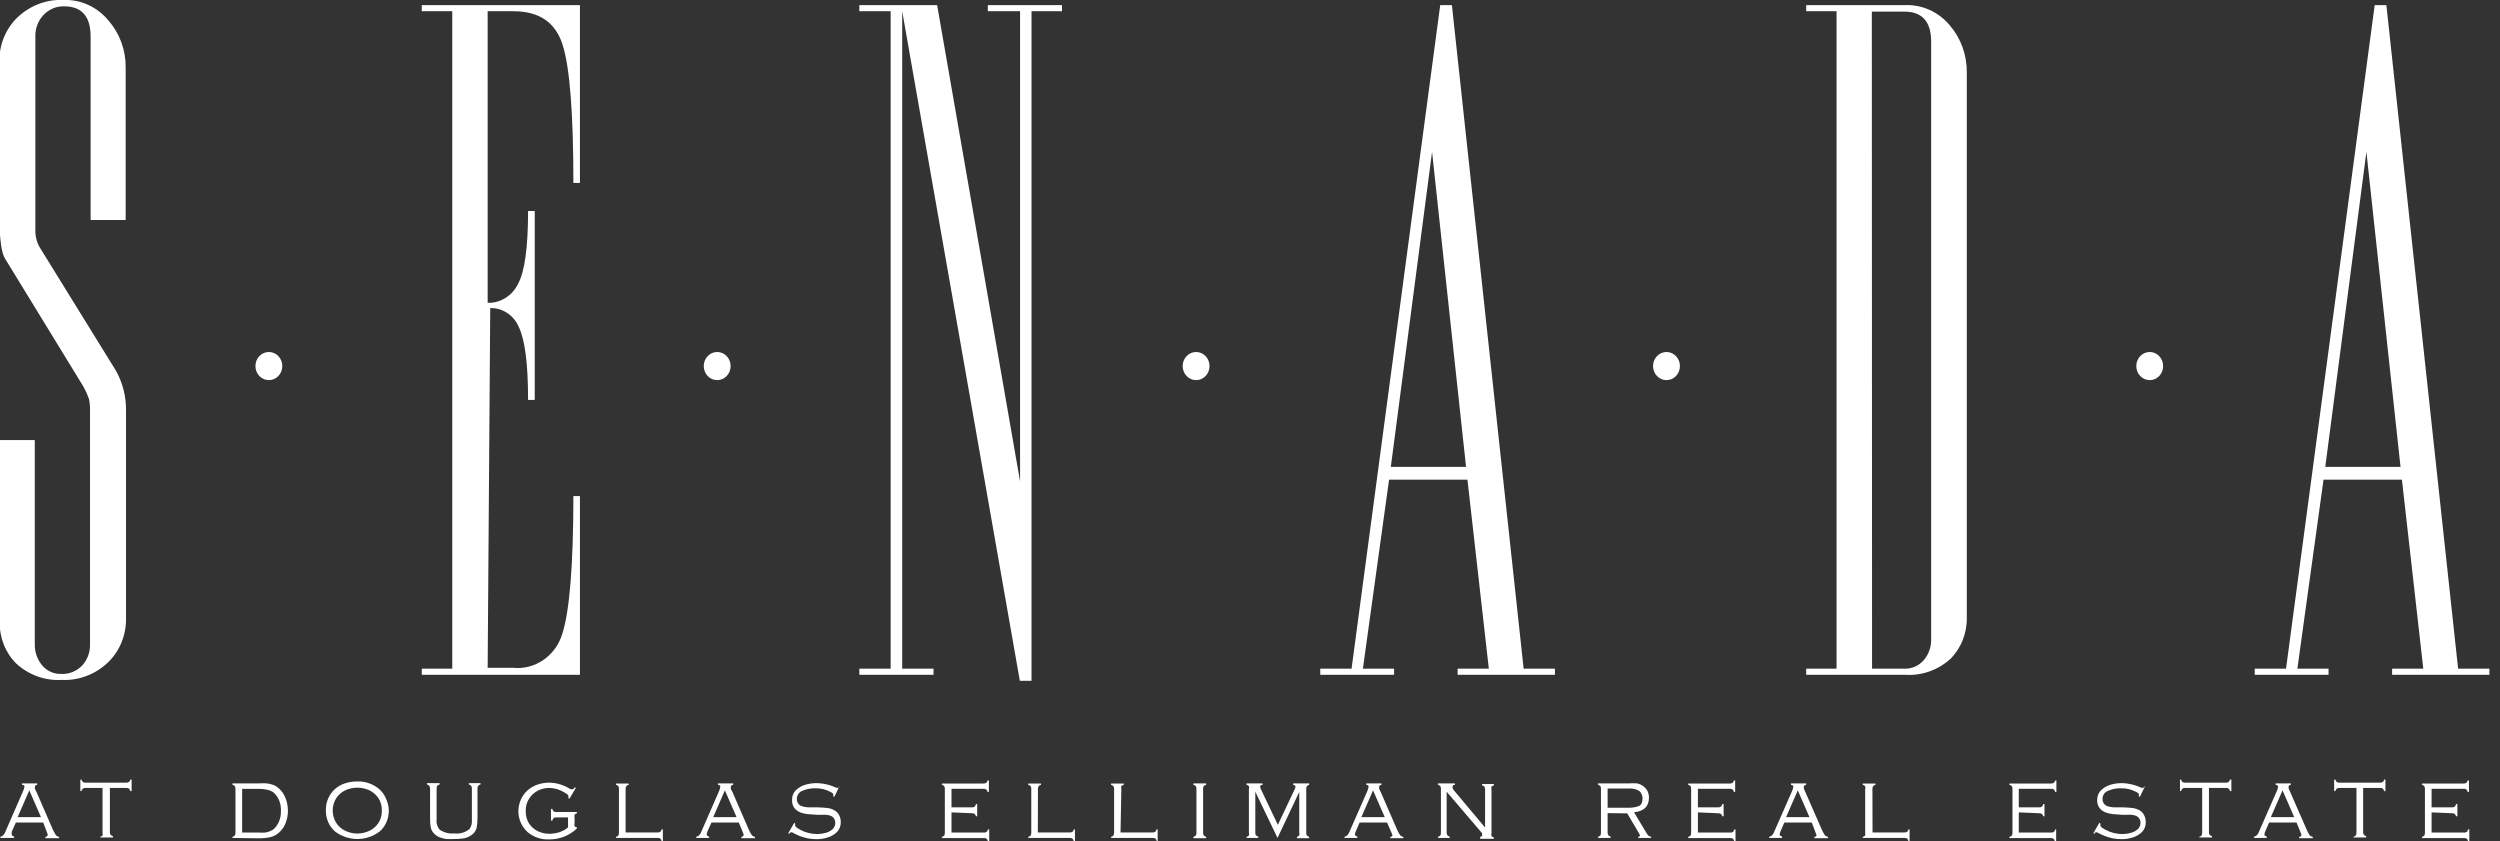 <?xml version="1.0" encoding="UTF-8" standalone="no"?><!DOCTYPE svg PUBLIC "-//W3C//DTD SVG 1.1//EN" "http://www.w3.org/Graphics/SVG/1.1/DTD/svg11.dtd"><svg width="100%" height="100%" viewBox="0 0 214 72" version="1.1" xmlns="http://www.w3.org/2000/svg" xmlns:xlink="http://www.w3.org/1999/xlink" xml:space="preserve" xmlns:serif="http://www.serif.com/" style="fill-rule:evenodd;clip-rule:evenodd;stroke-linejoin:round;stroke-miterlimit:1.414;"><rect x="0" y="0" width="214" height="72" fill="#333333" stroke="none"/><g><path d="M9.937,31.753c0.573,1.033 0.867,2.209 0.85,3.403l0,17.726c0.035,1.435 -0.518,2.82 -1.52,3.8c-1.085,1.045 -2.527,1.592 -4,1.519c-1.418,0.081 -2.811,-0.423 -3.879,-1.403c-0.942,-0.941 -1.456,-2.261 -1.41,-3.623l0,-15.506l3,0l0,17.443c-0.021,0.67 0.201,1.325 0.62,1.832c0.414,0.496 1.021,0.77 1.649,0.744c0.662,0.032 1.308,-0.226 1.78,-0.712c0.454,-0.49 0.699,-1.151 0.68,-1.833l0,-19.893c0.011,-0.368 -0.019,-0.737 -0.09,-1.099c-0.127,-0.362 -0.285,-0.713 -0.47,-1.047l-6.699,-10.941c-0.33,-0.492 -0.5,-1.748 -0.5,-3.759l0,-13.087c-0.035,-1.436 0.518,-2.82 1.52,-3.801c1.085,-1.045 2.527,-1.592 3.999,-1.518c1.451,-0.047 2.847,0.592 3.8,1.738c0.968,1.092 1.501,2.531 1.49,4.021l0,13.077l-3,0l0,-15.705c0,-1.717 -0.75,-2.586 -2.26,-2.586c-0.027,-0.001 -0.054,-0.002 -0.081,-0.002c-1.311,0 -2.389,1.13 -2.389,2.502c0,0.025 0,0.05 0.001,0.075l0,16.804c0.025,0.428 0.145,0.844 0.35,1.215l6.559,10.616Z" style="fill:#fff;fill-rule:nonzero;"/><path d="M49.642,57.761l-13.538,0l0,-0.524l2.609,0l0,-56.276l-2.609,0l0,-0.523l13.538,0l0,15.223l-0.56,0c0,-5.954 -0.306,-9.894 -0.92,-11.82c-0.61,-1.927 -1.999,-2.88 -4.229,-2.88l-2.19,0l0,24.961c1.076,0.033 2.08,-0.583 2.58,-1.581c0.59,-1.047 0.88,-3.141 0.88,-6.282l0.57,0l0,16.176l-0.57,0c0,-3.141 -0.27,-5.172 -0.81,-6.282c-0.435,-0.986 -1.393,-1.61 -2.43,-1.581l-0.22,30.792l2.19,0c1.874,0.19 3.634,-1.03 4.199,-2.911c0.627,-1.947 0.944,-5.877 0.95,-11.789l0.56,0l0,15.297Z" style="fill:#fff;fill-rule:nonzero;"/><path d="M87.318,41.208l0,-40.247l-2.76,0l0,-0.523l6.349,0l0,0.523l-2.609,0l0,57.313l-1,0l-10.069,-57.313l0,56.276l2.68,0l0,0.524l-6.35,0l0,-0.524l2.68,0l0,-56.276l-2.68,0l0,-0.523l6.66,0l7.099,40.77Z" style="fill:#fff;fill-rule:nonzero;"/><path d="M118.904,41.061l-2.24,16.176l2.67,0l0,0.524l-6.319,0l0,-0.524l2.679,0l7.589,-56.799l1,0l6.14,56.799l2.679,0l0,0.524l-8.329,0l0,-0.524l2.67,0l-1.83,-16.176l-6.709,0Zm0.15,-1.099l6.439,0l-2.909,-26.96l-3.53,26.96Z" style="fill:#fff;fill-rule:nonzero;"/><path d="M163.069,57.761l-8.459,0l0,-0.524l2.599,0l0,-56.276l-2.599,0l0,-0.523l8.459,0c1.464,-0.058 2.877,0.581 3.839,1.738c0.949,1.105 1.467,2.545 1.45,4.031l0,46.581c0.044,1.362 -0.469,2.681 -1.41,3.622c-1.074,0.964 -2.468,1.449 -3.879,1.351Zm-2.82,-0.524l2.76,0c0.633,0.03 1.246,-0.239 1.669,-0.733c0.418,-0.488 0.643,-1.124 0.63,-1.779l0,-51.146c0,-1.728 -0.769,-2.586 -2.299,-2.586l-2.78,0l0.02,56.244Z" style="fill:#fff;fill-rule:nonzero;"/><path d="M198.894,41.061l-2.239,16.176l2.669,0l0,0.524l-6.319,0l0,-0.524l2.68,0l7.589,-56.799l1,0l6.139,56.799l2.68,0l0,0.524l-8.329,0l0,-0.524l2.669,0l-1.829,-16.176l-6.71,0Zm0.15,-1.099l6.44,0l-2.92,-26.96l-3.52,26.96Z" style="fill:#fff;fill-rule:nonzero;"/><ellipse cx="23.015" cy="31.335" rx="1.15" ry="1.204" style="fill:#fff;"/><ellipse cx="61.391" cy="31.335" rx="1.15" ry="1.204" style="fill:#fff;"/><ellipse cx="102.386" cy="31.335" rx="1.15" ry="1.204" style="fill:#fff;"/><ellipse cx="142.651" cy="31.335" rx="1.15" ry="1.204" style="fill:#fff;"/><ellipse cx="184.016" cy="31.335" rx="1.15" ry="1.204" style="fill:#fff;"/><path d="M3.698,70.409l-2.34,0l-0.35,0.785c-0.013,0.079 -0.013,0.161 0,0.241c0,0.083 0.07,0.136 0.2,0.178l0,0.115l-1.18,0l0,-0.094c0.181,-0.049 0.33,-0.185 0.4,-0.367l1.54,-3.528c0.062,-0.129 0.106,-0.267 0.13,-0.409c0,-0.083 -0.07,-0.136 -0.21,-0.146l0,-0.126l1.3,0l0,0.126c-0.13,0 -0.2,0.073 -0.2,0.167c-0.009,0.049 -0.009,0.098 0,0.147c0.023,0.051 0.043,0.103 0.06,0.157l0.08,0.147l1.41,3.245c0.09,0.178 0.17,0.325 0.23,0.419c0.07,0.095 0.175,0.156 0.29,0.168l0,0.115l-1.17,0l0,-0.115c0.12,0 0.19,-0.074 0.19,-0.157l0,-0.074l-0.38,-0.994Zm-0.19,-0.461l-1,-2.293l-1,2.293l2,0Z" style="fill:#fff;fill-rule:nonzero;"/><path d="M9.407,67.446l0,3.769c-0.01,0.08 0.008,0.162 0.05,0.23c0.055,0.065 0.129,0.109 0.21,0.126l0,0.115l-1.09,0l0,-0.052c0.076,-0.018 0.146,-0.058 0.2,-0.116c0.024,-0.078 0.024,-0.162 0,-0.24l0,-3.832l-1.45,0c-0.084,-0.008 -0.169,0.014 -0.24,0.062c-0.058,0.055 -0.097,0.129 -0.11,0.21l-0.1,0l0,-0.984l0.1,0c0.017,0.081 0.059,0.155 0.12,0.209c0.071,0.039 0.15,0.057 0.23,0.052l3.49,0c0.081,0.006 0.162,-0.016 0.23,-0.062c0.056,-0.052 0.095,-0.122 0.11,-0.199l0.11,0l0,0.984l-0.11,0c-0.018,-0.079 -0.056,-0.152 -0.11,-0.21c-0.072,-0.047 -0.156,-0.069 -0.24,-0.062l-1.4,0Z" style="fill:#fff;fill-rule:nonzero;"/><path d="M19.896,71.728l0,-0.094c0.076,-0.018 0.145,-0.058 0.2,-0.116c0.044,-0.071 0.066,-0.155 0.06,-0.24l0,-3.738c0.007,-0.089 -0.014,-0.177 -0.06,-0.251c-0.055,-0.058 -0.124,-0.098 -0.2,-0.116l0,-0.115l2.269,0c0.223,-0.017 0.447,-0.017 0.67,0c0.205,0.023 0.407,0.072 0.6,0.147c0.191,0.082 0.364,0.203 0.51,0.356c0.154,0.147 0.282,0.32 0.38,0.513c0.109,0.196 0.19,0.407 0.24,0.628c0.051,0.216 0.078,0.437 0.08,0.66c0.008,0.358 -0.053,0.714 -0.18,1.047c-0.11,0.307 -0.288,0.584 -0.52,0.806c-0.217,0.212 -0.482,0.363 -0.77,0.439c-0.328,0.073 -0.664,0.108 -1,0.105l-2.279,-0.031Zm0.83,-0.461l1.409,0c0.194,0.011 0.387,0.011 0.58,0c0.169,-0.03 0.334,-0.083 0.49,-0.157c0.161,-0.075 0.302,-0.19 0.41,-0.335c0.299,-0.382 0.452,-0.867 0.43,-1.361c0.028,-0.498 -0.126,-0.988 -0.43,-1.372c-0.158,-0.203 -0.376,-0.347 -0.62,-0.408c-0.28,-0.076 -0.57,-0.112 -0.86,-0.105l-1.409,0l0,3.738Z" style="fill:#fff;fill-rule:nonzero;"/><path d="M33.284,69.383c0,0.339 -0.069,0.674 -0.2,0.984c-0.134,0.31 -0.332,0.585 -0.58,0.806c-1.14,0.862 -2.689,0.862 -3.829,0c-0.248,-0.217 -0.446,-0.489 -0.58,-0.796c-0.143,-0.328 -0.211,-0.686 -0.2,-1.047c-0.004,-0.339 0.064,-0.676 0.2,-0.984c0.134,-0.31 0.332,-0.585 0.58,-0.806c0.255,-0.225 0.551,-0.392 0.87,-0.492c0.324,-0.102 0.661,-0.155 0.999,-0.157c0.691,-0.031 1.369,0.2 1.91,0.649c0.248,0.221 0.446,0.496 0.58,0.806c0.156,0.322 0.241,0.676 0.25,1.037Zm-0.6,0c0.012,-0.371 -0.086,-0.737 -0.28,-1.047c-0.197,-0.292 -0.462,-0.527 -0.77,-0.681c-0.665,-0.307 -1.424,-0.307 -2.089,0c-0.311,0.149 -0.578,0.385 -0.77,0.681c-0.396,0.635 -0.396,1.458 0,2.094c0.19,0.298 0.457,0.534 0.77,0.68c0.662,0.321 1.427,0.321 2.089,0c0.312,-0.149 0.578,-0.384 0.77,-0.68c0.194,-0.311 0.292,-0.677 0.28,-1.047Z" style="fill:#fff;fill-rule:nonzero;"/><path d="M36.544,67.152l0,-0.115l1.09,0l0,0.115c-0.081,0.012 -0.155,0.053 -0.21,0.116c-0.038,0.074 -0.055,0.157 -0.05,0.24l0,2.618c-0.042,0.332 0.061,0.666 0.28,0.911c0.367,0.237 0.799,0.344 1.229,0.303c0.462,0.058 0.928,-0.074 1.3,-0.366c0.164,-0.224 0.239,-0.505 0.21,-0.785l0,-2.681c0.008,-0.085 -0.013,-0.17 -0.06,-0.24c-0.048,-0.066 -0.121,-0.107 -0.2,-0.116l0,-0.115l1,0l0,0.115c-0.079,0.009 -0.151,0.05 -0.2,0.116c-0.046,0.07 -0.067,0.155 -0.06,0.24l0,2.524c0.005,0.288 -0.022,0.576 -0.08,0.858c-0.067,0.231 -0.208,0.431 -0.4,0.566c-0.199,0.151 -0.428,0.254 -0.67,0.303c-0.291,0.044 -0.585,0.065 -0.88,0.063l-0.619,0c-0.191,-0.025 -0.379,-0.071 -0.56,-0.136c-0.173,-0.066 -0.333,-0.166 -0.47,-0.293c-0.16,-0.145 -0.272,-0.339 -0.32,-0.555c-0.045,-0.259 -0.065,-0.522 -0.06,-0.785l0,-2.524c0.007,-0.085 -0.014,-0.17 -0.06,-0.24c-0.047,-0.076 -0.124,-0.126 -0.21,-0.137Z" style="fill:#fff;fill-rule:nonzero;"/><path d="M49.292,67.446l-0.54,0.91l-0.09,0c0.005,-0.059 0.005,-0.118 0,-0.178c0,-0.055 -0.022,-0.107 -0.06,-0.146c-0.055,-0.056 -0.12,-0.102 -0.19,-0.136l-0.12,-0.074c-0.385,-0.237 -0.822,-0.367 -1.269,-0.376c-0.347,-0.003 -0.69,0.08 -1,0.24c-0.301,0.158 -0.557,0.396 -0.74,0.691c-0.196,0.31 -0.294,0.676 -0.28,1.047c-0.01,0.37 0.084,0.734 0.27,1.047c0.188,0.29 0.447,0.521 0.75,0.67c0.313,0.152 0.654,0.23 1,0.231c0.291,-0.004 0.58,-0.049 0.859,-0.136c0.27,-0.085 0.521,-0.224 0.74,-0.409l0,-0.858l-1,0c-0.08,-0.01 -0.161,0.008 -0.23,0.052c-0.059,0.058 -0.098,0.136 -0.11,0.22l-0.12,0l0,-0.995l0.12,0c0.011,0.082 0.05,0.157 0.11,0.21c0.071,0.039 0.151,0.057 0.23,0.052l1.76,0l0,0.115c-0.079,0.008 -0.151,0.05 -0.2,0.115c-0.024,0.079 -0.024,0.163 0,0.241l0,0.492c-0.024,0.079 -0.024,0.163 0,0.241c0.049,0.066 0.121,0.107 0.2,0.115l0,0.095c-0.325,0.304 -0.701,0.541 -1.11,0.701c-0.403,0.156 -0.83,0.234 -1.259,0.23c-0.66,0.033 -1.309,-0.183 -1.83,-0.607c-0.247,-0.22 -0.448,-0.491 -0.59,-0.796c-0.14,-0.3 -0.215,-0.629 -0.22,-0.963c-0.01,-0.7 0.276,-1.371 0.78,-1.832c0.251,-0.218 0.539,-0.385 0.85,-0.492c0.322,-0.113 0.66,-0.17 1,-0.168c0.596,0.006 1.182,0.172 1.699,0.482l0.17,0.084c0.04,0.007 0.081,0.007 0.12,0c0.06,0 0.12,0 0.19,-0.168l0.11,0.053Z" style="fill:#fff;fill-rule:nonzero;"/><path d="M53.552,71.257l2.739,0c0.08,0.009 0.161,-0.01 0.23,-0.053c0.063,-0.051 0.103,-0.127 0.11,-0.209l0.11,0l0,0.995l-0.11,0c-0.012,-0.081 -0.051,-0.155 -0.11,-0.21c-0.069,-0.043 -0.15,-0.061 -0.23,-0.052l-3.559,0l0,-0.094c0.078,-0.012 0.149,-0.053 0.2,-0.116c0.036,-0.074 0.053,-0.157 0.05,-0.24l0,-3.738c0.004,-0.084 -0.013,-0.167 -0.05,-0.241c-0.051,-0.063 -0.122,-0.104 -0.2,-0.115l0,-0.115l1.08,0l0,0.115c-0.079,0.008 -0.151,0.05 -0.2,0.115c-0.046,0.07 -0.068,0.156 -0.06,0.241l0,3.717Z" style="fill:#fff;fill-rule:nonzero;"/><path d="M63.241,70.409l-2.34,0l-0.35,0.785c-0.037,0.074 -0.058,0.157 -0.06,0.241c0,0.083 0.08,0.136 0.21,0.178l0,0.115l-1.11,0l0,-0.094c0.185,-0.046 0.338,-0.183 0.41,-0.367l1.54,-3.528c0.061,-0.129 0.101,-0.267 0.12,-0.409c0,-0.083 -0.06,-0.136 -0.2,-0.146l0,-0.126l1.3,0l0,0.126c-0.13,0 -0.2,0.073 -0.2,0.167c-0.009,0.049 -0.009,0.098 0,0.147c0.008,0.048 0,0.094 0.06,0.157c0.06,0.063 0.05,0.105 0.08,0.147l1.409,3.245c0.067,0.146 0.144,0.286 0.23,0.419c0.071,0.095 0.176,0.156 0.29,0.168l0,0.115l-1.169,0l0,-0.115c0.12,0 0.19,-0.074 0.19,-0.157l0,-0.074l-0.41,-0.994Zm-0.19,-0.461l-1,-2.293l-1,2.293l2,0Z" style="fill:#fff;fill-rule:nonzero;"/><path d="M71.86,67.289l-0.43,0.9l-0.1,0c0.003,-0.059 0.003,-0.119 0,-0.178c-0.003,-0.054 -0.034,-0.103 -0.08,-0.126c-0.056,-0.043 -0.116,-0.078 -0.18,-0.104c-0.402,-0.217 -0.849,-0.321 -1.3,-0.304c-0.367,-0.008 -0.731,0.064 -1.07,0.209c-0.299,0.099 -0.5,0.395 -0.49,0.723c0.001,0.131 0.039,0.258 0.11,0.366c0.075,0.107 0.18,0.188 0.3,0.231c0.179,0.056 0.363,0.091 0.55,0.104l0.85,0c0.287,0.005 0.574,0.026 0.86,0.063c0.205,0.027 0.402,0.098 0.58,0.21c0.164,0.095 0.297,0.241 0.38,0.418c0.088,0.178 0.133,0.376 0.13,0.576c0.007,0.313 -0.109,0.617 -0.32,0.838c-0.226,0.223 -0.501,0.385 -0.8,0.471c-0.301,0.1 -0.615,0.149 -0.93,0.146c-0.52,0.006 -1.036,-0.094 -1.52,-0.293c-0.23,-0.104 -0.43,-0.199 -0.6,-0.293c-0.029,-0.009 -0.061,-0.009 -0.09,0c-0.059,0.012 -0.112,0.045 -0.15,0.094l0,0.053l-0.09,-0.063l0.51,-0.89l0.09,0.052c-0.016,0.058 -0.016,0.12 0,0.178c0.005,0.037 0.023,0.071 0.05,0.095c0.037,0.042 0.081,0.078 0.13,0.104l0.14,0.094l0.09,0.053c0.46,0.251 0.971,0.38 1.49,0.377c0.229,-0.001 0.458,-0.033 0.68,-0.094c0.22,-0.05 0.426,-0.154 0.6,-0.304c0.165,-0.139 0.258,-0.354 0.25,-0.576c-0.003,-0.127 -0.041,-0.251 -0.11,-0.356c-0.067,-0.107 -0.166,-0.187 -0.28,-0.23c-0.113,-0.044 -0.231,-0.072 -0.35,-0.084c-0.157,-0.013 -0.314,-0.013 -0.47,0l-0.3,0l-0.86,-0.063c-0.205,-0.019 -0.406,-0.065 -0.6,-0.136c-0.204,-0.078 -0.386,-0.208 -0.53,-0.377c-0.143,-0.198 -0.214,-0.443 -0.2,-0.691c-0.011,-0.309 0.101,-0.609 0.31,-0.827c0.225,-0.218 0.496,-0.38 0.79,-0.471c0.302,-0.093 0.615,-0.143 0.93,-0.147c0.604,-0.004 1.202,0.132 1.75,0.398l0.14,0c0.06,0 0.11,-0.052 0.16,-0.146l-0.02,0Z" style="fill:#fff;fill-rule:nonzero;"/><path d="M81.448,69.54l0,1.727l2.77,0c0.08,0.01 0.161,-0.008 0.23,-0.052c0.062,-0.051 0.102,-0.127 0.11,-0.21l0.12,0l0,0.995l-0.12,0c-0.008,-0.083 -0.048,-0.158 -0.11,-0.209c-0.069,-0.044 -0.15,-0.063 -0.23,-0.053l-3.59,0l0,-0.104c0.078,-0.012 0.15,-0.053 0.2,-0.116c0.037,-0.074 0.054,-0.157 0.05,-0.24l0,-3.738c0.005,-0.084 -0.012,-0.167 -0.05,-0.241c-0.05,-0.063 -0.122,-0.104 -0.2,-0.115l0,-0.115l3.56,0c0.085,0.007 0.169,-0.015 0.24,-0.063c0.057,-0.052 0.095,-0.122 0.11,-0.199l0.11,0l0,0.984l-0.11,0c-0.013,-0.081 -0.052,-0.154 -0.11,-0.209c-0.071,-0.049 -0.155,-0.071 -0.24,-0.063l-2.74,0l0,1.591l1.75,0c0.081,0.006 0.162,-0.016 0.23,-0.063c0.062,-0.055 0.102,-0.134 0.11,-0.219l0.11,0l0,1.047l-0.11,0c-0.01,-0.079 -0.05,-0.151 -0.11,-0.199c-0.068,-0.047 -0.149,-0.069 -0.23,-0.063l-1.75,-0.073Z" style="fill:#fff;fill-rule:nonzero;"/><path d="M88.838,71.257l2.729,0c0.083,0.01 0.168,-0.009 0.24,-0.053c0.059,-0.054 0.098,-0.128 0.11,-0.209l0.1,0l0,0.995l-0.11,0c-0.012,-0.081 -0.051,-0.155 -0.11,-0.21c-0.072,-0.044 -0.157,-0.062 -0.24,-0.052l-3.539,0l0,-0.094c0.08,-0.012 0.155,-0.053 0.21,-0.116c0.036,-0.074 0.053,-0.157 0.05,-0.24l0,-3.738c0.004,-0.084 -0.013,-0.167 -0.05,-0.241c-0.055,-0.063 -0.13,-0.104 -0.21,-0.115l0,-0.115l1.089,0l0,0.115c-0.078,0.008 -0.151,0.05 -0.199,0.115c-0.047,0.07 -0.068,0.156 -0.06,0.241l-0.01,3.717Z" style="fill:#fff;fill-rule:nonzero;"/><path d="M95.917,71.257l2.729,0c0.084,0.01 0.168,-0.009 0.24,-0.053c0.059,-0.054 0.098,-0.128 0.11,-0.209l0.1,0l0,0.995l-0.08,0c-0.016,-0.08 -0.054,-0.153 -0.11,-0.21c-0.072,-0.044 -0.156,-0.062 -0.24,-0.052l-3.559,0l0,-0.094c0.079,-0.009 0.151,-0.05 0.2,-0.116c0.044,-0.071 0.066,-0.155 0.06,-0.24l0,-3.738c0.007,-0.085 -0.014,-0.171 -0.06,-0.241c-0.049,-0.065 -0.121,-0.107 -0.2,-0.115l0,-0.115l1.09,0l0,0.115c-0.081,0.011 -0.155,0.052 -0.21,0.115c-0.021,0.079 -0.021,0.162 0,0.241l-0.07,3.717Z" style="fill:#fff;fill-rule:nonzero;"/><path d="M103.246,71.634l0,0.115l-1.09,0l0,-0.115c0.076,-0.018 0.145,-0.058 0.2,-0.116c0.045,-0.071 0.066,-0.155 0.06,-0.24l0,-3.738c0.007,-0.089 -0.014,-0.177 -0.06,-0.251c-0.054,-0.058 -0.124,-0.095 -0.2,-0.105l0,-0.126l1.09,0l0,0.126c-0.078,0.013 -0.151,0.049 -0.21,0.105c-0.037,0.077 -0.055,0.164 -0.05,0.251l0,3.738c-0.005,0.08 0.012,0.16 0.05,0.23c0.057,0.062 0.13,0.106 0.21,0.126Z" style="fill:#fff;fill-rule:nonzero;"/><path d="M109.355,71.728l-1.9,-3.958l0,3.487c-0.009,0.083 0.009,0.168 0.05,0.24c0.055,0.058 0.124,0.098 0.2,0.116l0,0.115l-1,0l0,-0.094c0.076,-0.018 0.146,-0.058 0.2,-0.116c0.025,-0.078 0.025,-0.162 0,-0.24l0,-3.738c0.026,-0.082 0.026,-0.17 0,-0.251c-0.053,-0.058 -0.124,-0.095 -0.2,-0.105l0,-0.126l1.37,0l0,0.126c-0.14,0 -0.21,0.073 -0.21,0.146c0.014,0.104 0.048,0.204 0.1,0.294l1.42,2.983l1.41,-2.983c0.053,-0.082 0.087,-0.175 0.1,-0.273c0,-0.083 -0.06,-0.146 -0.2,-0.167l0,-0.126l1.37,0l0,0.126c-0.078,0.011 -0.149,0.052 -0.2,0.115c-0.037,0.074 -0.055,0.157 -0.05,0.241l0,3.738c-0.009,0.08 0.009,0.161 0.05,0.23c0.052,0.063 0.122,0.107 0.2,0.126l0,0.115l-1.05,0l0,-0.115c0.079,-0.016 0.149,-0.061 0.2,-0.126c0.025,-0.075 0.025,-0.156 0,-0.23l0,-3.487l-1.86,3.937Z" style="fill:#fff;fill-rule:nonzero;"/><path d="M118.734,70.409l-2.35,0l-0.34,0.785c-0.037,0.074 -0.057,0.157 -0.06,0.241c0,0.083 0.08,0.136 0.21,0.178l0,0.115l-1.11,0l0,-0.094c0.184,-0.044 0.334,-0.182 0.4,-0.367l1.55,-3.528c0.061,-0.129 0.101,-0.267 0.12,-0.409c0,-0.083 -0.07,-0.136 -0.2,-0.146l0,-0.126l1.3,0l0,0.126c-0.13,0 -0.2,0.073 -0.2,0.167c-0.008,0.049 -0.008,0.098 0,0.147c0.015,0.054 0.035,0.107 0.06,0.157c0.025,0.05 0.05,0.105 0.08,0.147l1.41,3.245c0.066,0.146 0.143,0.286 0.23,0.419c0.07,0.095 0.175,0.156 0.29,0.168l0,0.115l-1.11,0l0,-0.115c0.12,0 0.18,-0.053 0.18,-0.157l-0.46,-1.068Zm-0.2,-0.461l-1,-2.293l-1,2.293l2,0Z" style="fill:#fff;fill-rule:nonzero;"/><path d="M123.833,67.77l0,3.487c-0.005,0.085 0.016,0.169 0.06,0.24c0.055,0.058 0.124,0.098 0.2,0.116l0,0.115l-1,0l0,-0.094c0.076,-0.018 0.146,-0.058 0.2,-0.116c0.037,-0.074 0.054,-0.157 0.05,-0.24l0,-3.738c0.005,-0.087 -0.012,-0.174 -0.05,-0.251c-0.054,-0.056 -0.124,-0.093 -0.2,-0.105l0,-0.126l1.45,0l0,0.126c-0.14,0 -0.21,0.063 -0.21,0.188c0.014,0.125 0.071,0.241 0.16,0.325l2.63,3.141l0,-3.246c0.004,-0.087 -0.013,-0.173 -0.05,-0.251c-0.054,-0.058 -0.124,-0.095 -0.2,-0.105l0,-0.125l1,0l0,0.125c-0.076,0.01 -0.147,0.047 -0.2,0.105c-0.025,0.082 -0.025,0.169 0,0.251l0,3.738c-0.025,0.078 -0.025,0.163 0,0.241c0.054,0.058 0.124,0.098 0.2,0.115l0,0.115l-1.17,0l0,-0.167l0.16,-0.063c0.016,-0.033 0.016,-0.072 0,-0.105c0.015,-0.048 0.015,-0.099 0,-0.147l-0.15,-0.178l-2.88,-3.371Z" style="fill:#fff;fill-rule:nonzero;"/><path d="M137.612,69.602l0,1.655c-0.008,0.081 0.013,0.164 0.06,0.23c0.05,0.065 0.121,0.11 0.2,0.126l0,0.115l-1.08,0l0,-0.094c0.075,-0.021 0.143,-0.06 0.2,-0.116c0.036,-0.074 0.053,-0.157 0.05,-0.24l0,-3.738c0.004,-0.087 -0.013,-0.174 -0.05,-0.251c-0.057,-0.056 -0.125,-0.095 -0.2,-0.116l0,-0.115l2.659,0c0.23,-0.018 0.461,-0.018 0.69,0c0.196,0.04 0.381,0.126 0.54,0.251c0.147,0.109 0.267,0.253 0.35,0.419c0.08,0.173 0.121,0.363 0.12,0.555c0,0.744 -0.43,1.162 -1.28,1.246l1.14,1.895c0.075,0.112 0.191,0.184 0.32,0.199l0,0.105l-1.1,0l0,-0.094c0.1,0 0.15,-0.063 0.15,-0.105c-0.015,-0.076 -0.046,-0.147 -0.09,-0.21l-0.999,-1.696l-1.68,-0.021Zm0,-0.46l1.71,0c0.321,0.015 0.643,-0.031 0.949,-0.136c0.22,-0.084 0.33,-0.315 0.33,-0.67c0.004,-0.124 -0.024,-0.247 -0.08,-0.356c-0.047,-0.111 -0.119,-0.208 -0.21,-0.283c-0.285,-0.158 -0.608,-0.227 -0.93,-0.199l-1.769,0l0,1.644Z" style="fill:#fff;fill-rule:nonzero;"/><path d="M145.341,69.54l0,1.727l2.759,0c0.084,0.01 0.168,-0.008 0.24,-0.052c0.059,-0.055 0.098,-0.129 0.11,-0.21l0.11,0l0,0.995l-0.11,0c-0.012,-0.081 -0.051,-0.155 -0.11,-0.209c-0.072,-0.044 -0.156,-0.063 -0.24,-0.053l-3.589,0l0,-0.104c0.079,-0.009 0.151,-0.05 0.2,-0.116c0.041,-0.072 0.059,-0.157 0.05,-0.24l0,-3.738c0.009,-0.084 -0.008,-0.169 -0.05,-0.241c-0.049,-0.065 -0.121,-0.107 -0.2,-0.115l0,-0.115l3.569,0c0.082,0.006 0.162,-0.016 0.23,-0.063c0.061,-0.049 0.1,-0.12 0.11,-0.199l0.11,0l0,0.984l-0.11,0c-0.013,-0.081 -0.052,-0.154 -0.11,-0.209c-0.068,-0.047 -0.148,-0.069 -0.23,-0.063l-2.739,0l0,1.591l1.74,0c0.081,0.006 0.162,-0.016 0.23,-0.063c0.062,-0.055 0.101,-0.134 0.11,-0.219l0.12,0l0,1.047l-0.12,0c-0.011,-0.079 -0.05,-0.151 -0.11,-0.199c-0.068,-0.047 -0.149,-0.069 -0.23,-0.063l-1.74,-0.073Z" style="fill:#fff;fill-rule:nonzero;"/><path d="M155.09,70.409l-2.35,0l-0.34,0.785c-0.037,0.074 -0.058,0.157 -0.06,0.241c0,0.083 0.08,0.136 0.21,0.178l0,0.115l-1.11,0l0,-0.094c0.183,-0.046 0.333,-0.183 0.4,-0.367l1.55,-3.528c0.061,-0.129 0.101,-0.267 0.12,-0.409c0,-0.083 -0.07,-0.136 -0.2,-0.146l0,-0.126l1.3,0l0,0.126c-0.13,0 -0.2,0.073 -0.2,0.167c-0.009,0.049 -0.009,0.098 0,0.147c0.014,0.054 0.034,0.107 0.06,0.157l0.07,0.147l1.42,3.245c0.066,0.146 0.143,0.286 0.229,0.419c0.069,0.097 0.175,0.158 0.29,0.168l0,0.115l-1.169,0l0,-0.115c0.12,0 0.18,-0.053 0.18,-0.157l-0.4,-1.068Zm-0.2,-0.461l-1,-2.293l-1,2.293l2,0Z" style="fill:#fff;fill-rule:nonzero;"/><path d="M160.289,71.257l2.72,0c0.083,0.01 0.167,-0.009 0.24,-0.053c0.058,-0.054 0.097,-0.128 0.11,-0.209l0.1,0l0,0.995l-0.1,0c-0.013,-0.081 -0.052,-0.155 -0.11,-0.21c-0.073,-0.044 -0.157,-0.062 -0.24,-0.052l-3.56,0l0,-0.094c0.081,-0.012 0.155,-0.053 0.21,-0.116c0.02,-0.079 0.02,-0.161 0,-0.24l0,-3.738c0.02,-0.079 0.02,-0.162 0,-0.241c-0.055,-0.063 -0.129,-0.104 -0.21,-0.115l0,-0.115l1.09,0l0,0.115c-0.079,0.008 -0.151,0.05 -0.2,0.115c-0.046,0.07 -0.067,0.156 -0.06,0.241l0.01,3.717Z" style="fill:#fff;fill-rule:nonzero;"/><path d="M172.808,69.54l0,1.727l2.769,0c0.08,0.009 0.161,-0.009 0.23,-0.052c0.063,-0.051 0.102,-0.127 0.11,-0.21l0.09,0l0,0.995l-0.12,0c-0.008,-0.083 -0.047,-0.158 -0.11,-0.209c-0.069,-0.044 -0.15,-0.062 -0.23,-0.053l-3.539,0l0,-0.104c0.08,-0.012 0.155,-0.053 0.21,-0.116c0.036,-0.074 0.053,-0.157 0.05,-0.24l0,-3.738c0.004,-0.084 -0.013,-0.167 -0.05,-0.241c-0.055,-0.063 -0.13,-0.104 -0.21,-0.115l0,-0.115l3.569,0c0.081,0.007 0.163,-0.015 0.23,-0.063c0.06,-0.051 0.102,-0.121 0.12,-0.199l0.1,0l0,0.984l-0.1,0c-0.017,-0.079 -0.055,-0.151 -0.11,-0.209c-0.071,-0.049 -0.155,-0.071 -0.24,-0.063l-2.769,0l0,1.591l1.739,0c0.085,0.008 0.169,-0.014 0.24,-0.063c0.062,-0.055 0.102,-0.134 0.11,-0.219l0.11,0l0,1.047l-0.11,0c-0.01,-0.079 -0.05,-0.151 -0.11,-0.199c-0.071,-0.049 -0.155,-0.071 -0.24,-0.063l-1.739,-0.073Z" style="fill:#fff;fill-rule:nonzero;"/><path d="M183.616,67.289l-0.43,0.9l-0.1,0c0.004,-0.059 0.004,-0.119 0,-0.178c0.002,-0.052 -0.025,-0.102 -0.07,-0.126c-0.055,-0.043 -0.115,-0.078 -0.18,-0.104c-0.404,-0.217 -0.855,-0.321 -1.31,-0.304c-0.363,-0.008 -0.724,0.064 -1.059,0.209c-0.301,0.095 -0.504,0.394 -0.49,0.723c-0.004,0.131 0.035,0.261 0.11,0.366c0.075,0.107 0.179,0.188 0.3,0.231c0.175,0.057 0.356,0.092 0.54,0.104l0.809,0c0.285,0.005 0.568,0.026 0.85,0.063c0.209,0.027 0.409,0.098 0.59,0.21c0.162,0.096 0.291,0.242 0.37,0.418c0.089,0.178 0.134,0.376 0.13,0.576c0.012,0.314 -0.105,0.619 -0.32,0.838c-0.223,0.22 -0.494,0.382 -0.79,0.471c-0.304,0.099 -0.621,0.148 -0.94,0.146c-0.516,0.006 -1.029,-0.094 -1.509,-0.293c-0.24,-0.104 -0.44,-0.199 -0.61,-0.293c-0.03,-0.009 -0.061,-0.009 -0.09,0c-0.03,0.009 -0.08,0 -0.14,0.094l0,0.053l-0.09,-0.063l0.51,-0.89l0.1,0.052l0,0.178c0,0.038 0.019,0.074 0.05,0.095c0.033,0.042 0.073,0.078 0.12,0.104l0.14,0.094l0.1,0.053c0.459,0.253 0.971,0.382 1.489,0.377c0.23,-0.002 0.458,-0.034 0.68,-0.094c0.219,-0.054 0.424,-0.158 0.6,-0.304c0.162,-0.143 0.254,-0.354 0.25,-0.576c-0.002,-0.127 -0.04,-0.251 -0.11,-0.356c-0.069,-0.105 -0.166,-0.185 -0.28,-0.23c-0.112,-0.044 -0.23,-0.072 -0.35,-0.084c-0.159,-0.013 -0.32,-0.013 -0.48,0l-0.3,0l-0.849,-0.063c-0.205,-0.019 -0.406,-0.065 -0.6,-0.136c-0.207,-0.073 -0.39,-0.203 -0.53,-0.377c-0.147,-0.197 -0.221,-0.442 -0.21,-0.691c-0.008,-0.31 0.108,-0.61 0.32,-0.827c0.225,-0.218 0.495,-0.38 0.79,-0.471c0.301,-0.095 0.614,-0.144 0.929,-0.147c0.605,-0.003 1.202,0.133 1.75,0.398l0.14,0c0.05,0 0.1,-0.052 0.15,-0.146l0.02,0Z" style="fill:#fff;fill-rule:nonzero;"/><path d="M189.086,67.446l0,3.769c-0.01,0.08 0.008,0.162 0.05,0.23c0.055,0.065 0.128,0.109 0.21,0.126l0,0.115l-1.09,0l0,-0.052c0.076,-0.018 0.145,-0.058 0.2,-0.116c0.036,-0.074 0.053,-0.157 0.05,-0.24l0,-3.832l-1.45,0c-0.085,-0.008 -0.169,0.014 -0.24,0.062c-0.059,0.055 -0.098,0.129 -0.11,0.21l-0.1,0l0,-0.984l0.1,0c0.017,0.079 0.055,0.151 0.11,0.209c0.074,0.039 0.157,0.057 0.24,0.052l3.489,0c0.082,0.006 0.162,-0.016 0.23,-0.062c0.057,-0.052 0.096,-0.122 0.11,-0.199l0.12,0l0,0.984l-0.11,0c-0.016,-0.082 -0.059,-0.156 -0.12,-0.21c-0.067,-0.048 -0.148,-0.07 -0.23,-0.062l-1.459,0Z" style="fill:#fff;fill-rule:nonzero;"/><path d="M196.585,70.409l-2.35,0l-0.34,0.785c-0.037,0.074 -0.058,0.157 -0.06,0.241c0,0.083 0.07,0.136 0.2,0.178l0,0.115l-1.1,0l0,-0.094c0.183,-0.046 0.333,-0.183 0.4,-0.367l1.55,-3.528c0.061,-0.129 0.101,-0.267 0.12,-0.409c0,-0.083 -0.07,-0.136 -0.21,-0.146l0,-0.126l1.3,0l0,0.126c-0.13,0 -0.19,0.073 -0.19,0.167c-0.004,0.049 -0.004,0.098 0,0.147l0.07,0.157c0,0 0.05,0.105 0.07,0.147l1.42,3.245c0.063,0.145 0.137,0.285 0.22,0.419c0.072,0.093 0.176,0.153 0.29,0.168l0,0.115l-1.17,0l0,-0.115c0.13,0 0.19,-0.074 0.19,-0.157l0,-0.063l-0.41,-1.005Zm-0.2,-0.461l-1,-2.293l-1,2.293l2,0Z" style="fill:#fff;fill-rule:nonzero;"/><path d="M202.284,67.446l0,3.769c-0.005,0.08 0.013,0.16 0.05,0.23c0.057,0.063 0.13,0.106 0.21,0.126l0,0.115l-1.09,0l0,-0.052c0.076,-0.018 0.146,-0.058 0.2,-0.116c0.045,-0.071 0.066,-0.155 0.06,-0.24l0,-3.832l-1.46,0c-0.081,-0.008 -0.162,0.014 -0.23,0.062c-0.062,0.051 -0.102,0.127 -0.11,0.21l-0.11,0l0,-0.984l0.11,0c0.014,0.08 0.052,0.154 0.11,0.209c0.071,0.039 0.15,0.057 0.23,0.052l3.49,0c0.081,0.006 0.162,-0.016 0.23,-0.062c0.06,-0.049 0.099,-0.121 0.11,-0.199l0.11,0l0,0.984l-0.11,0c-0.013,-0.081 -0.052,-0.155 -0.11,-0.21c-0.071,-0.048 -0.156,-0.07 -0.24,-0.062l-1.45,0Z" style="fill:#fff;fill-rule:nonzero;"/><path d="M208.143,69.54l0,1.727l2.77,0c0.08,0.01 0.161,-0.008 0.23,-0.052c0.06,0 0.09,-0.105 0.11,-0.21l0.12,0l0,0.995l-0.12,0c0,-0.105 -0.05,-0.178 -0.11,-0.209c-0.069,-0.044 -0.15,-0.063 -0.23,-0.053l-3.59,0l0,-0.104c0.078,-0.012 0.15,-0.053 0.2,-0.116c0.037,-0.074 0.054,-0.157 0.05,-0.24l0,-3.738c0.005,-0.084 -0.012,-0.167 -0.05,-0.241c-0.05,-0.063 -0.122,-0.104 -0.2,-0.115l0,-0.115l3.56,0c0.084,0.007 0.169,-0.015 0.24,-0.063c0.057,-0.052 0.095,-0.122 0.11,-0.199l0.11,0l0,0.984l-0.11,0c-0.013,-0.081 -0.052,-0.154 -0.11,-0.209c-0.071,-0.049 -0.156,-0.071 -0.24,-0.063l-2.74,0l0,1.591l1.75,0c0.081,0.006 0.162,-0.016 0.23,-0.063c0.062,-0.055 0.102,-0.134 0.11,-0.219l0.12,0l0,1.047l-0.12,0c-0.01,-0.079 -0.05,-0.151 -0.11,-0.199c-0.068,-0.047 -0.149,-0.069 -0.23,-0.063l-1.75,-0.073Z" style="fill:#fff;fill-rule:nonzero;"/></g></svg>